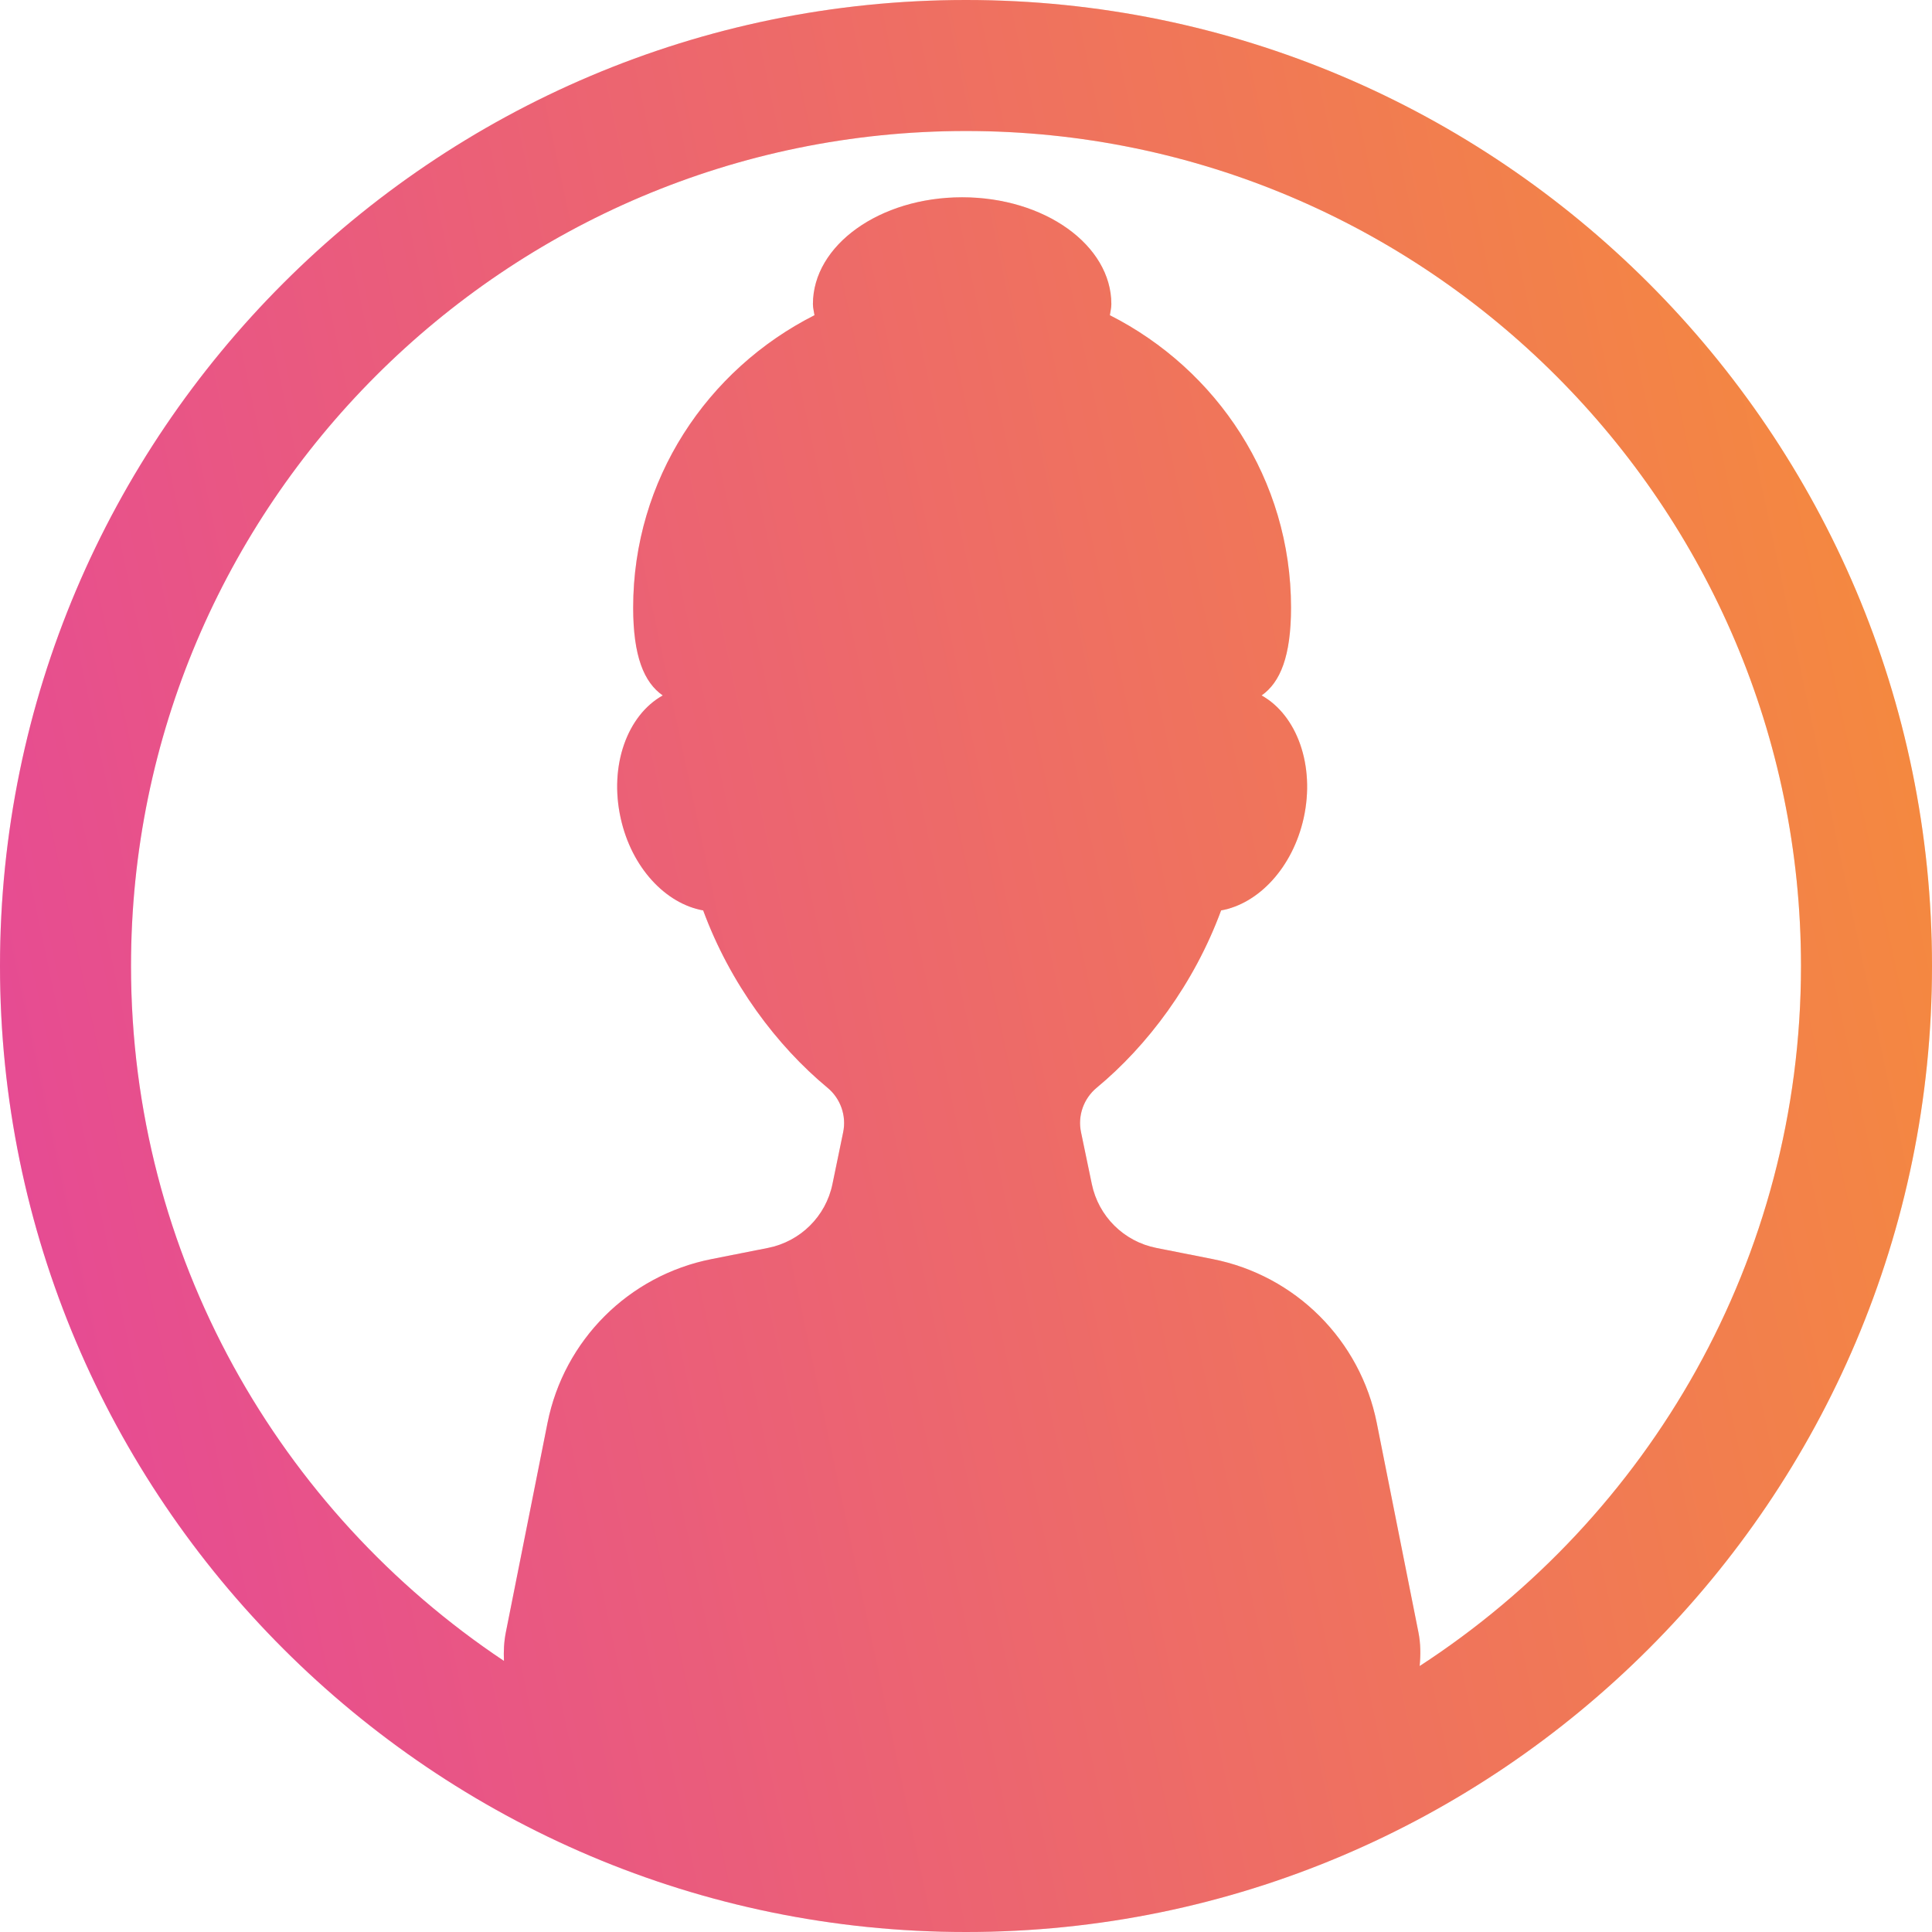 <svg width="26" height="26" viewBox="0 0 26 26" fill="none" xmlns="http://www.w3.org/2000/svg">
<path d="M13 0C5.832 0 0 5.832 0 13C0 20.168 5.832 26 13 26C20.168 26 26 20.168 26 13C26 5.832 20.168 0 13 0ZM19.105 22.421C19.119 22.269 19.119 22.117 19.088 21.964L18.528 19.15C18.306 18.035 17.434 17.164 16.319 16.944L15.561 16.794C15.125 16.708 14.783 16.369 14.693 15.934L14.548 15.237C14.501 15.015 14.583 14.784 14.759 14.638C15.443 14.072 16.07 13.237 16.433 12.252C16.936 12.162 17.395 11.678 17.544 11.011C17.701 10.3 17.452 9.624 16.978 9.359C17.23 9.183 17.374 8.829 17.374 8.177C17.374 6.452 16.377 4.972 14.936 4.242C14.943 4.192 14.956 4.144 14.956 4.093C14.956 3.299 14.057 2.655 12.948 2.655C11.839 2.655 10.94 3.299 10.94 4.093C10.94 4.144 10.954 4.192 10.961 4.242C9.519 4.972 8.521 6.452 8.521 8.177C8.521 8.829 8.666 9.183 8.919 9.359C8.444 9.624 8.195 10.3 8.353 11.011C8.5 11.678 8.959 12.162 9.463 12.252C9.826 13.237 10.453 14.072 11.137 14.639C11.312 14.784 11.393 15.015 11.347 15.237L11.203 15.934C11.114 16.369 10.771 16.708 10.335 16.794L9.577 16.944C8.462 17.164 7.59 18.035 7.368 19.15L6.808 21.964C6.782 22.093 6.776 22.223 6.782 22.352C3.76 20.336 1.763 16.898 1.763 13C1.763 6.804 6.804 1.763 13 1.763C19.196 1.763 24.237 6.804 24.237 13C24.237 16.945 22.189 20.416 19.105 22.421Z" fill="url(#paint0_linear_215_878)"/>
<path d="M13 0C5.832 0 0 5.832 0 13C0 20.168 5.832 26 13 26C20.168 26 26 20.168 26 13C26 5.832 20.168 0 13 0ZM19.105 22.421C19.119 22.269 19.119 22.117 19.088 21.964L18.528 19.15C18.306 18.035 17.434 17.164 16.319 16.944L15.561 16.794C15.125 16.708 14.783 16.369 14.693 15.934L14.548 15.237C14.501 15.015 14.583 14.784 14.759 14.638C15.443 14.072 16.07 13.237 16.433 12.252C16.936 12.162 17.395 11.678 17.544 11.011C17.701 10.3 17.452 9.624 16.978 9.359C17.23 9.183 17.374 8.829 17.374 8.177C17.374 6.452 16.377 4.972 14.936 4.242C14.943 4.192 14.956 4.144 14.956 4.093C14.956 3.299 14.057 2.655 12.948 2.655C11.839 2.655 10.94 3.299 10.94 4.093C10.94 4.144 10.954 4.192 10.961 4.242C9.519 4.972 8.521 6.452 8.521 8.177C8.521 8.829 8.666 9.183 8.919 9.359C8.444 9.624 8.195 10.3 8.353 11.011C8.5 11.678 8.959 12.162 9.463 12.252C9.826 13.237 10.453 14.072 11.137 14.639C11.312 14.784 11.393 15.015 11.347 15.237L11.203 15.934C11.114 16.369 10.771 16.708 10.335 16.794L9.577 16.944C8.462 17.164 7.59 18.035 7.368 19.15L6.808 21.964C6.782 22.093 6.776 22.223 6.782 22.352C3.76 20.336 1.763 16.898 1.763 13C1.763 6.804 6.804 1.763 13 1.763C19.196 1.763 24.237 6.804 24.237 13C24.237 16.945 22.189 20.416 19.105 22.421Z" fill="url(#paint1_linear_215_878)"/>
<defs>
<linearGradient id="paint0_linear_215_878" x1="-1.90256e-07" y1="25.381" x2="38.418" y2="17.217" gradientUnits="userSpaceOnUse">
<stop stop-color="#F9D5E8"/>
<stop offset="1" stop-color="#FEE4BD"/>
</linearGradient>
<linearGradient id="paint1_linear_215_878" x1="-1.90256e-07" y1="25.381" x2="38.418" y2="17.217" gradientUnits="userSpaceOnUse">
<stop stop-color="#E5469A"/>
<stop offset="1" stop-color="#FAA21D"/>
</linearGradient>
</defs>
</svg>

